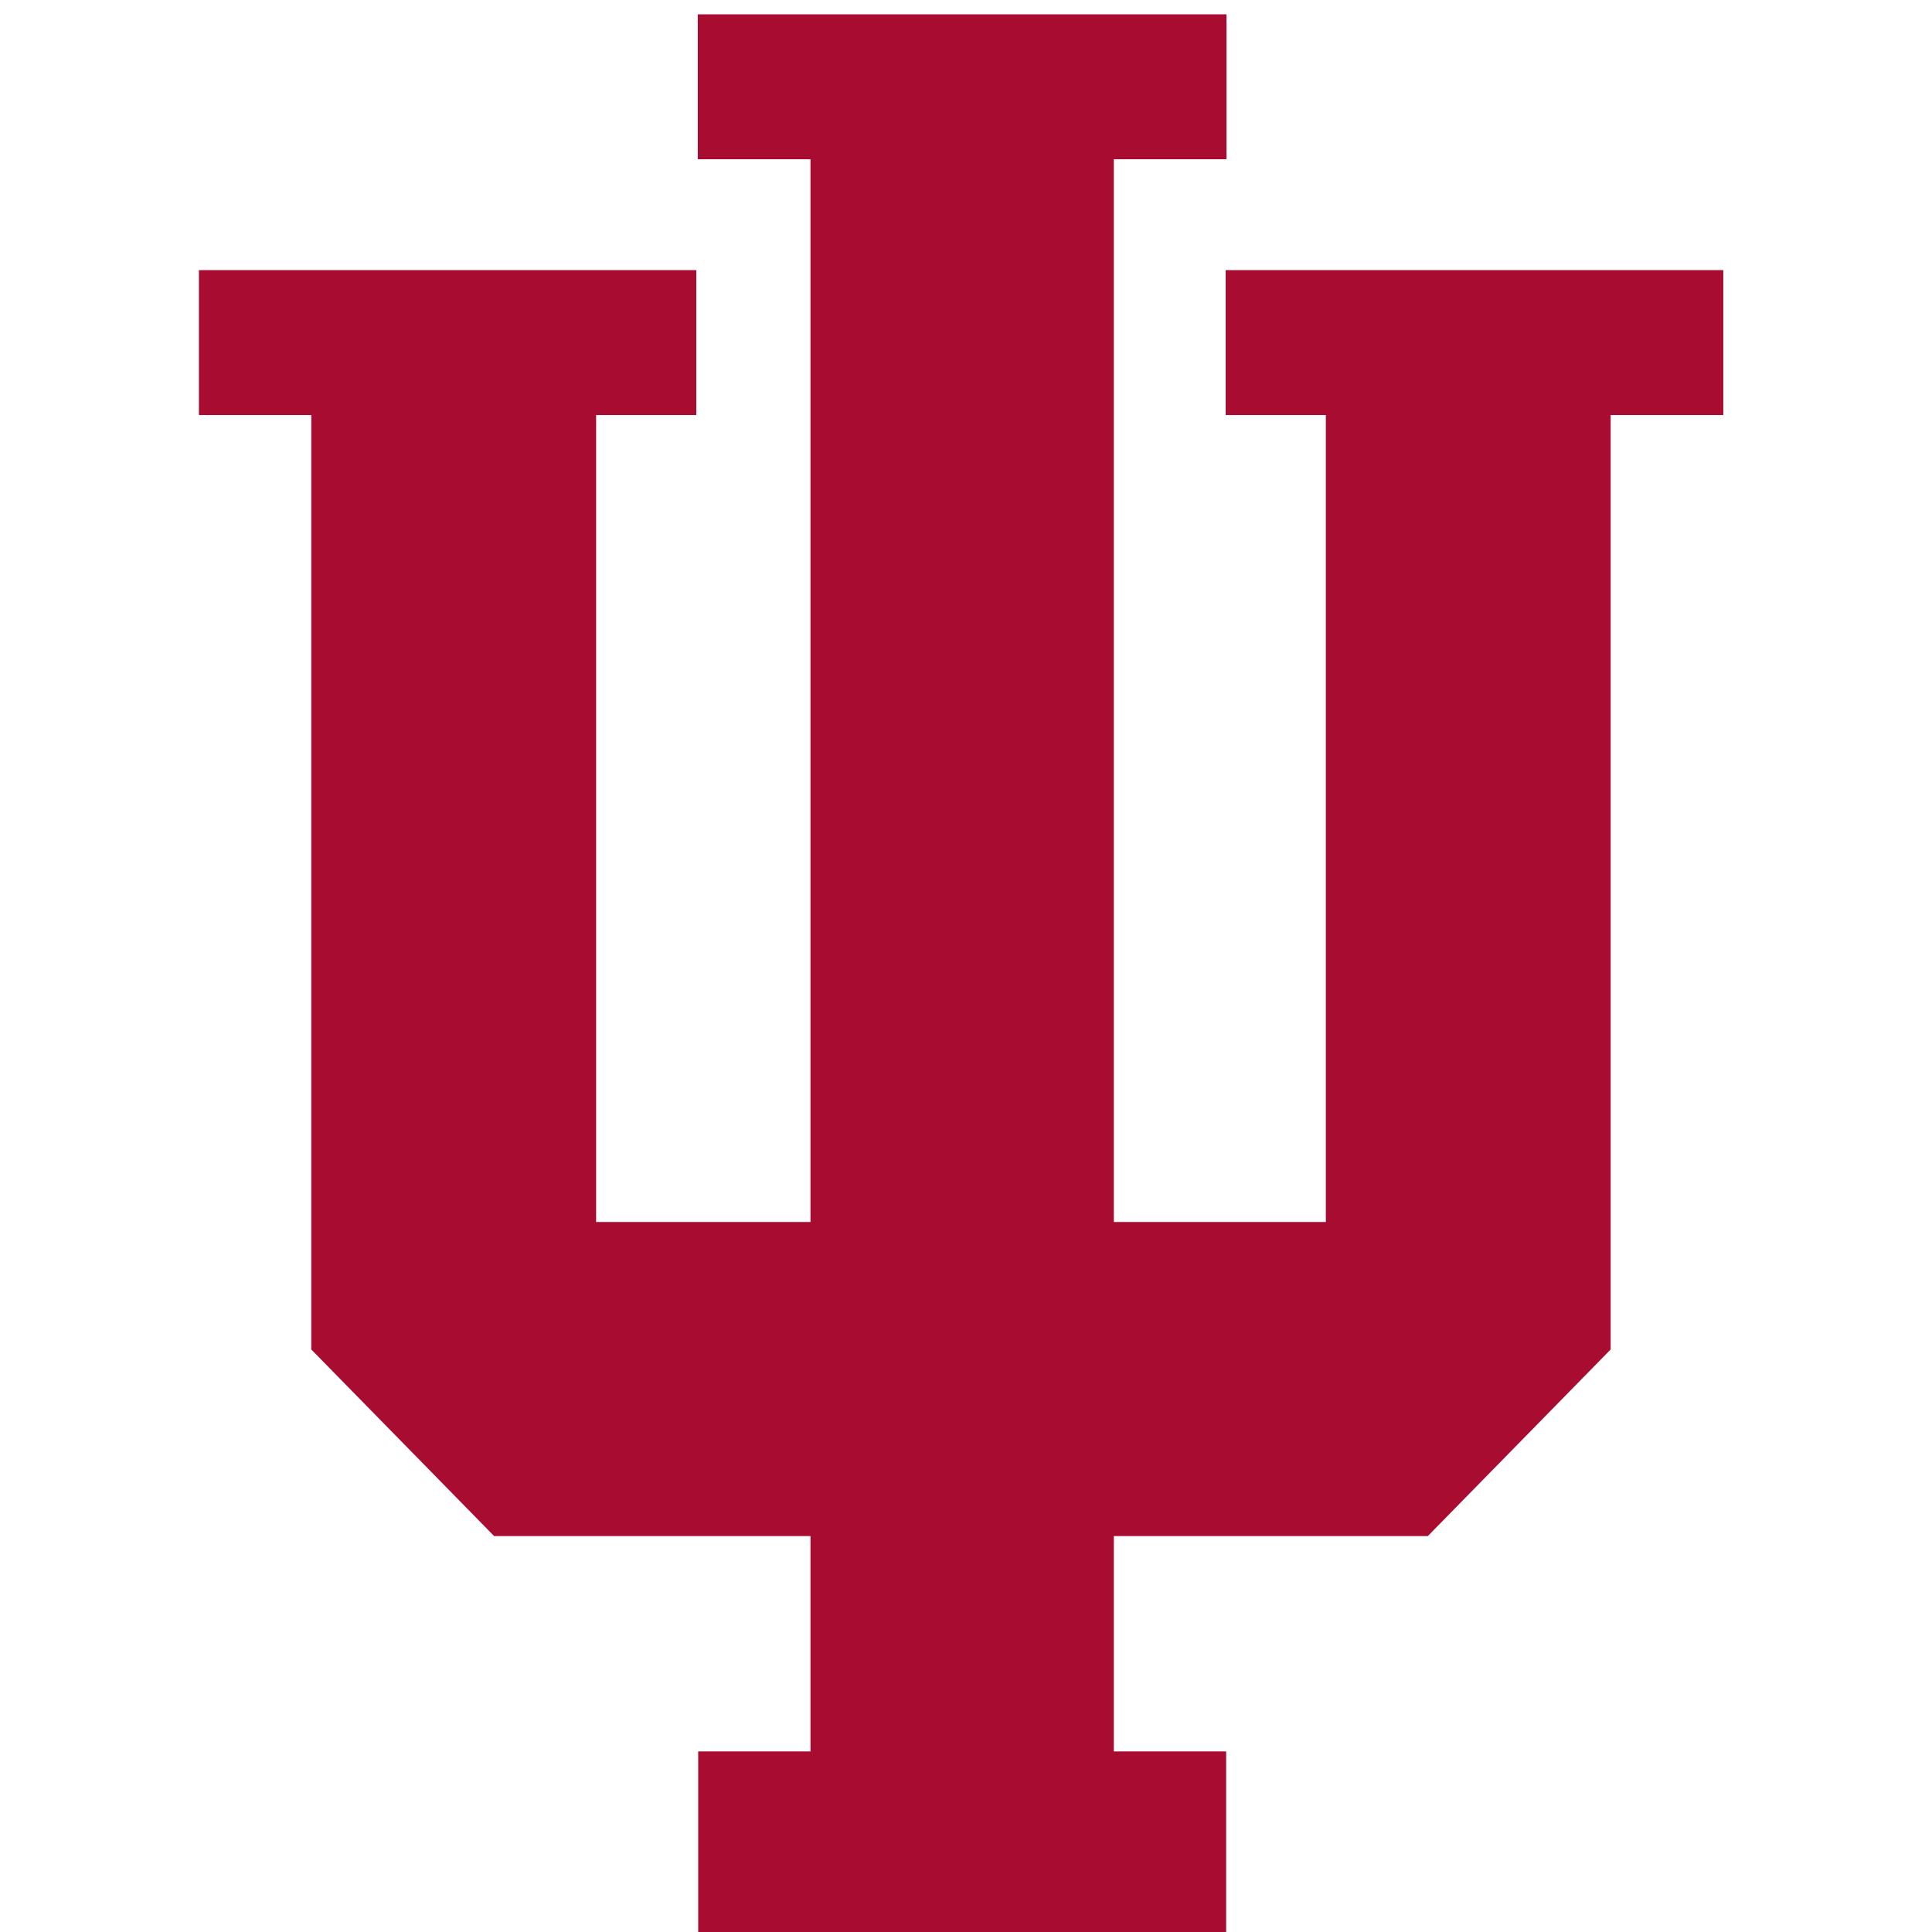 <?xml version="1.0" encoding="UTF-8"?>
<svg width="200px" height="200px" viewBox="0 0 200 200" version="1.1" xmlns="http://www.w3.org/2000/svg" xmlns:xlink="http://www.w3.org/1999/xlink">
    <!-- Generator: Sketch 51.3 (57544) - http://www.bohemiancoding.com/sketch -->
    <title>indiana</title>
    <desc>Created with Sketch.</desc>
    <defs></defs>
    <g id="indiana" stroke="none" stroke-width="1" fill="none" fill-rule="evenodd">
        <g id="indiana_BGL" transform="translate(20, 0)" fill="#A80C30">
            <g id="indiana" transform="translate(0.592, 0.792)">
                <g id="g10" transform="translate(79.2, 100.255) scale(-1, 1) rotate(-180) translate(-79.2, -100.255) translate(0, 0.676)" fill-rule="nonzero">
                    <g id="g12">
                        <polyline id="path14" points="106.287 172.661 106.287 157.661 116.657 157.661 116.657 74.124 94.711 74.124 94.711 184.143 106.375 184.143 106.375 199.144 51.642 199.144 51.642 184.143 63.31 184.143 63.31 74.124 41.118 74.124 41.118 157.661 51.488 157.661 51.488 172.661 0 172.661 0 157.661 11.632 157.661 11.632 60.929 30.556 41.615 63.31 41.615 63.31 19.321 51.684 19.321 51.684 0 106.337 0 106.337 19.321 94.711 19.321 94.711 41.615 127.218 41.615 146.142 60.929 146.142 157.661 157.803 157.661 157.803 172.661 106.287 172.661"></polyline>
                    </g>
                </g>
            </g>
        </g>
    </g>
</svg>